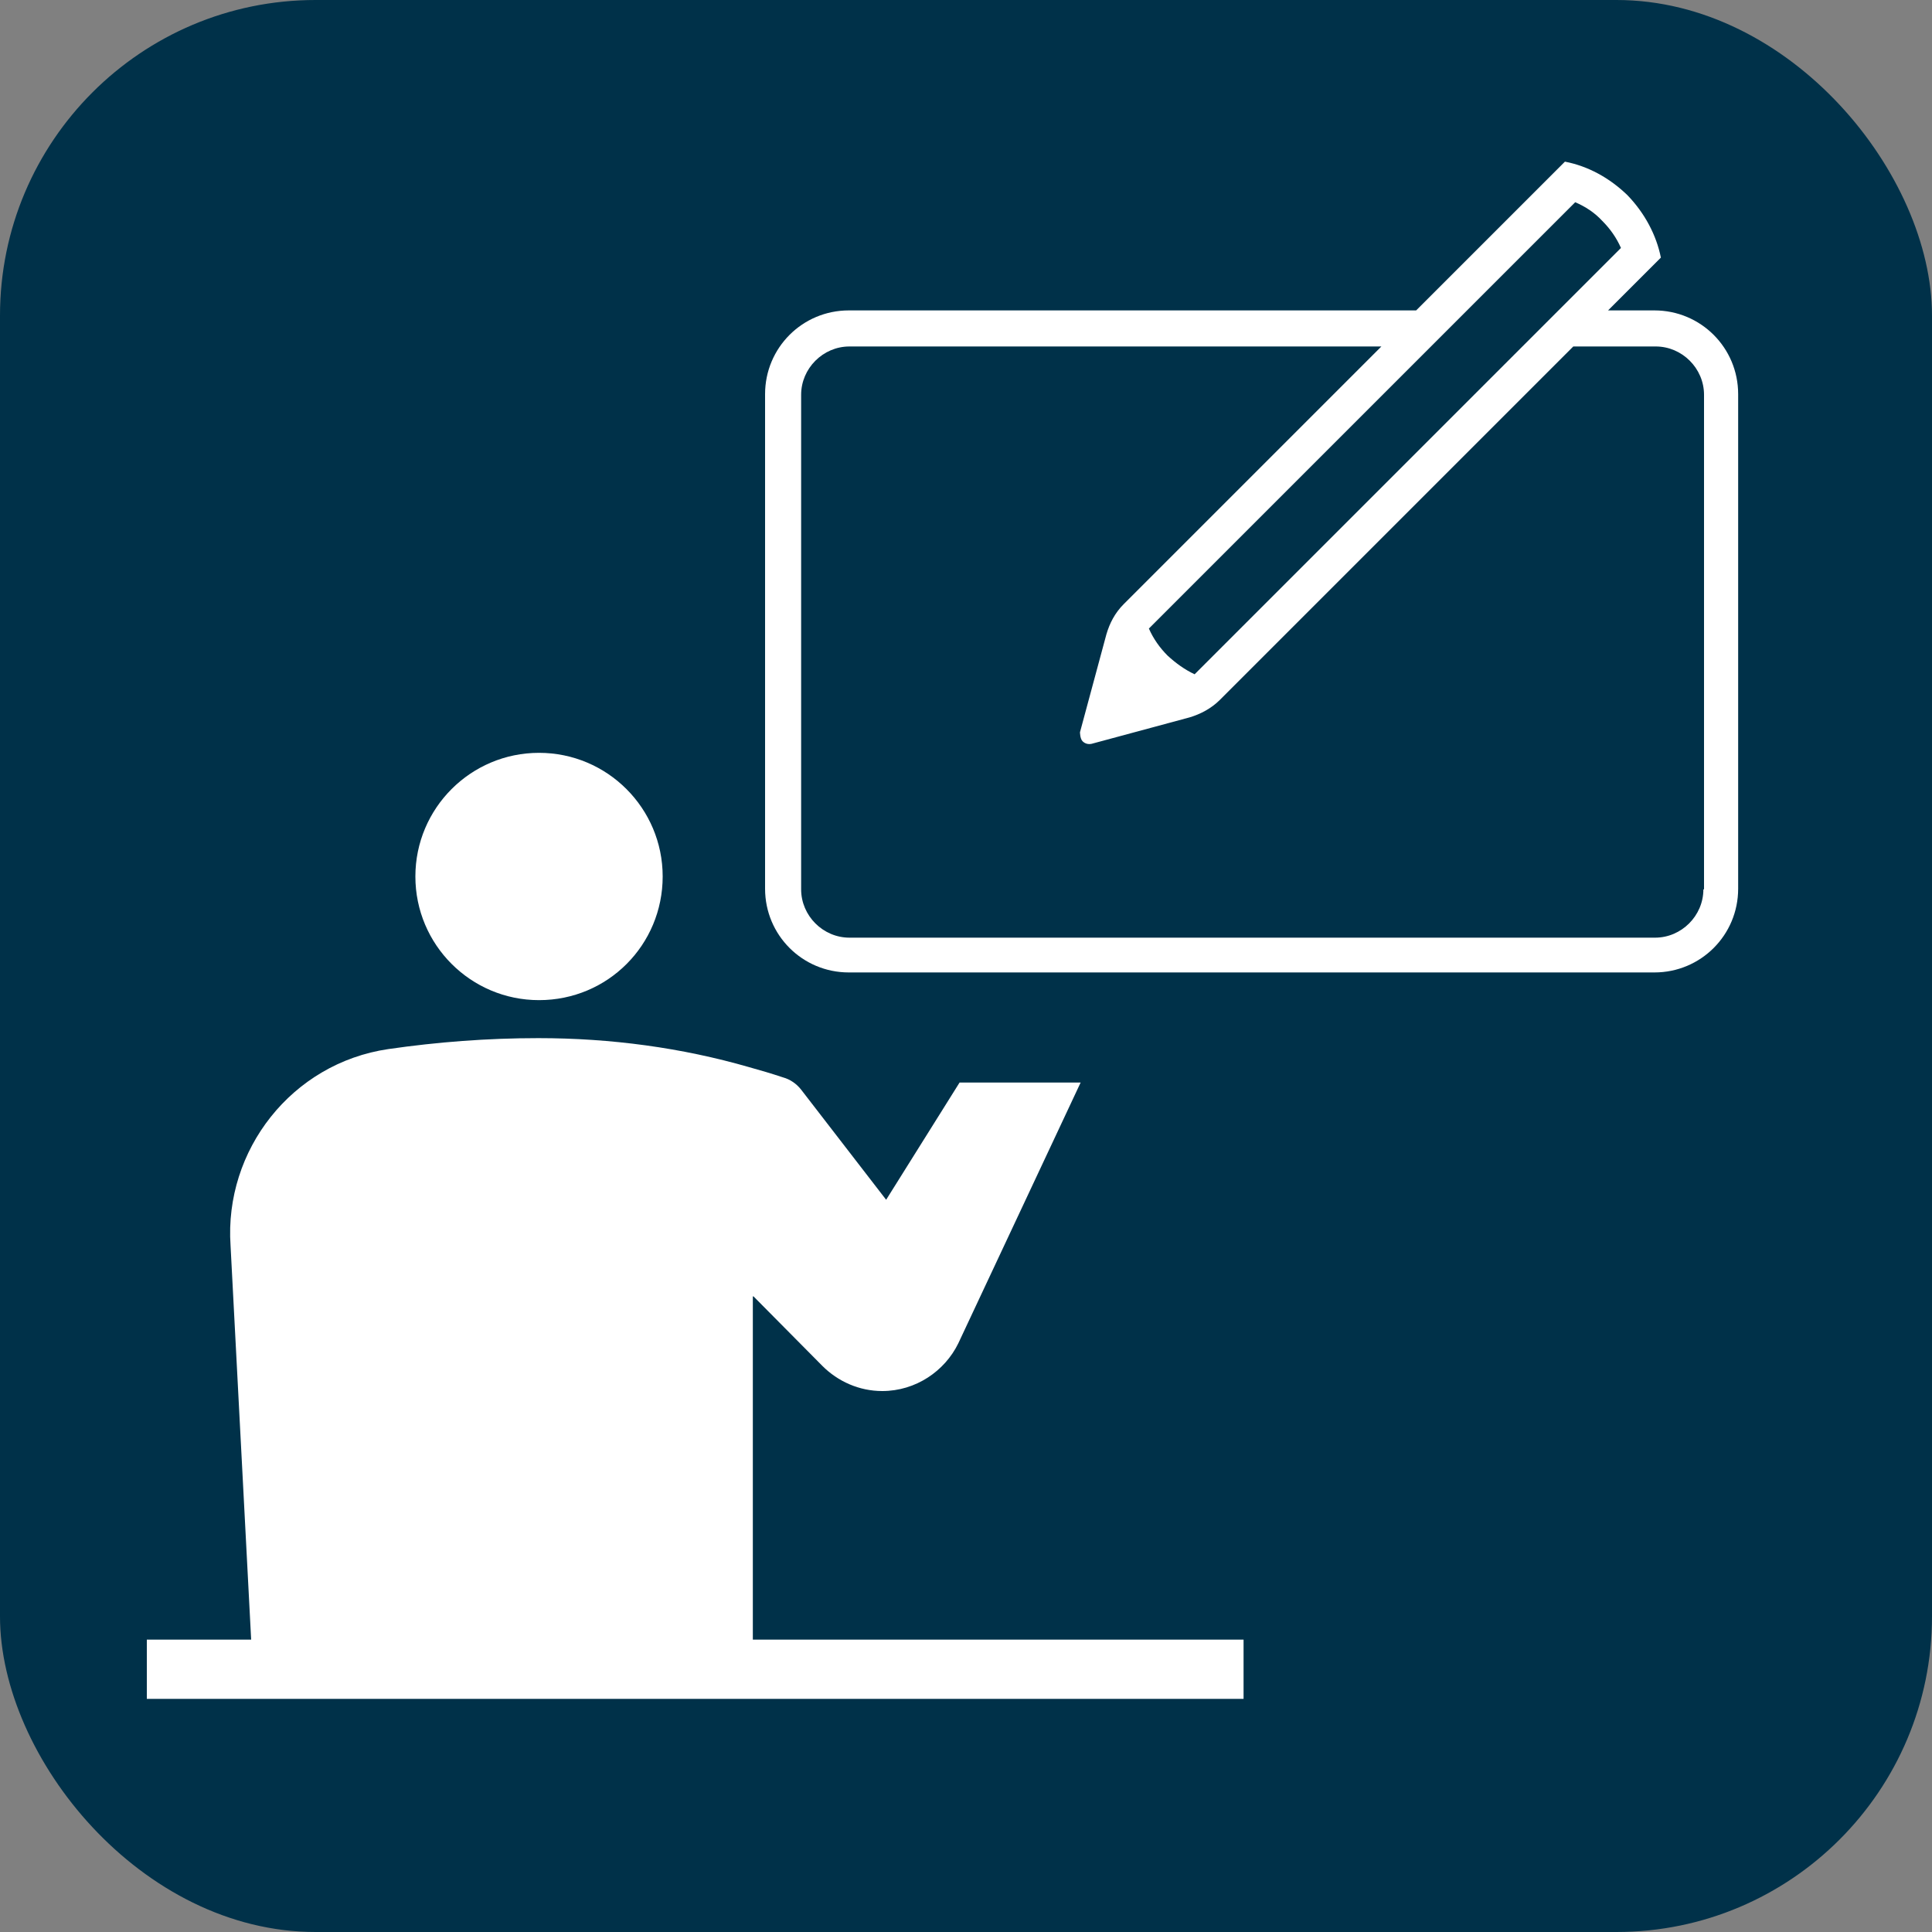 <?xml version="1.0" encoding="UTF-8"?>
<svg id="_レイヤー_2" data-name="レイヤー 2" xmlns="http://www.w3.org/2000/svg" width="30" height="30" viewBox="0 0 30 30">
  <rect x="0" y="0" width="30" height="30" fill="#808080" stroke="none"/>
  <defs>
    <style>
      .cls-1 {
        fill: #003149;
      }

      .cls-1, .cls-2 {
        stroke-width: 0px;
      }

      .cls-2 {
        fill: #fff;
      }
    </style>
  </defs>
  <g id="brficon">
    <g id="brf">
      <rect class="cls-1" width="30" height="30" rx="4.9" ry="4.9"/>
      <path class="cls-2" d="M8.37,15.53c1.07,0,1.92-.86,1.92-1.92s-.86-1.92-1.92-1.92-1.92.86-1.92,1.92.86,1.92,1.92,1.92Z"/>
      <path class="cls-2" d="M11.7,20.13l1.07,1.08c.24.24.57.39.93.39.52,0,.97-.31,1.18-.74l1.9-4.05h-1.88l-1.14,1.82-1.32-1.71c-.07-.09-.17-.16-.28-.19-.18-.06-.35-.11-.53-.16-1.04-.3-2.14-.45-3.27-.45-.79,0-1.57.06-2.33.17-1.5.22-2.55,1.57-2.45,3.05l.32,6.12h-1.62v.92h17.03v-.92h-7.62v-5.33Z"/>
      <path class="cls-2" d="M25.7,4.82h-.73l.82-.82c-.07-.35-.25-.69-.52-.97-.28-.27-.61-.45-.97-.52l-2.31,2.31h-8.81c-.72,0-1.3.58-1.3,1.3v7.68c0,.72.58,1.3,1.3,1.3h12.51c.72,0,1.3-.58,1.3-1.3v-7.68c0-.72-.58-1.3-1.3-1.3ZM24.46,3.14c.16.07.3.16.42.29.12.12.22.26.29.42l-6.62,6.62c-.15-.07-.29-.17-.42-.29-.12-.12-.22-.26-.29-.42l6.62-6.62ZM26.45,13.81c0,.41-.34.75-.75.75h-12.51c-.41,0-.75-.34-.75-.75v-7.68c0-.41.34-.75.75-.75h8.26l-4,4c-.14.14-.22.3-.27.47l-.41,1.52s0,.1.04.14c.04.04.09.05.14.04l1.52-.41c.17-.05.34-.14.47-.27l5.49-5.49h1.28c.41,0,.75.34.75.75v7.68Z"/>
    </g>
  </g>
</svg>